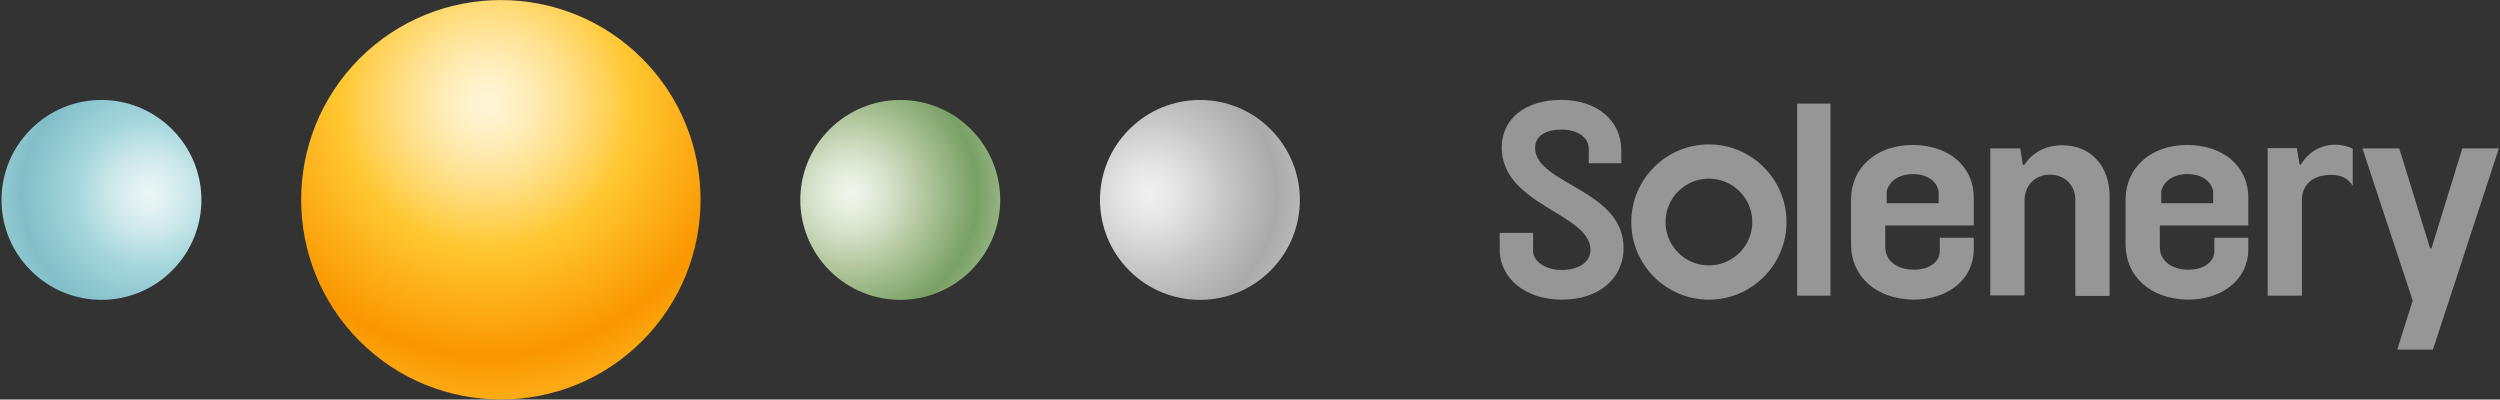 <svg width="876" height="140" fill="none" xmlns="http://www.w3.org/2000/svg"><rect width="100%" height="100%" fill="#333333" stroke="none"/><path d="M340.2 45.3c13.7 13.7 13.7 35.8 0 49.5-13.7 13.7-35.8 13.7-49.5 0-13.7-13.7-13.7-35.8 0-49.5 13.7-13.7 35.9-13.7 49.5 0Z" fill="url(#a)"/><path d="M445.2 45.3c13.7 13.7 13.7 35.8 0 49.5-13.7 13.7-35.8 13.7-49.5 0-13.7-13.7-13.7-35.8 0-49.5 13.7-13.7 35.9-13.7 49.5 0Z" fill="url(#b)"/><path d="M126 119.5c27.3 27.3 71.7 27.3 99 0 27.3-27.3 27.3-71.7 0-99-27.3-27.3-71.7-27.3-99 0-27.3 27.3-27.3 71.7 0 99Z" fill="url(#c)"/><path d="M10.8 45.3C-2.9 59-2.9 81.1 10.8 94.8c13.7 13.7 35.8 13.7 49.5 0C74 81.1 74 59 60.3 45.3c-13.7-13.7-35.9-13.7-49.5 0Z" fill="url(#d)"/><path d="M525.5 87.4v-5.8h11.7V88c0 3.5 4.2 6.6 9.9 6.6 5.6 0 10.2-2.4 10.2-7.1 0-12.7-31.1-15.6-31.1-35.8 0-10.4 8.7-16.7 20.8-16.7 12.6 0 21.1 7.2 21.1 17.7v4.5h-11.4V52c0-3.7-3.8-6.6-9.5-6.6-5.4 0-9.3 2.1-9.3 6.4 0 12.7 31 14.6 31 35 0 11.2-9.1 18.2-21.6 18.2-12.6 0-21.8-7.3-21.8-17.6ZM629.7 36.3h11.7v67.3h-11.7V36.3ZM648.6 85.6V70c0-11.3 8.9-19.2 21.6-19.2 12.6 0 21.4 7.5 21.4 18.3V79h-31v7.6c0 4.7 4 7.9 10.1 7.9 5.2 0 9-2.7 9-6.5v-4.7h11.9v4.1c0 10.3-8.8 17.6-21.2 17.6-13-.2-21.8-8.1-21.8-19.4Zm30.7-14.4V67c-.7-3.6-4.1-6-9-6-4.8 0-8.3 2.4-9.2 6v4.2h18.2ZM697.7 52h10.2l.9 5.8h.5c2.8-4.3 7.4-6.9 13.4-6.9 9.9 0 16.5 7.3 16.5 17.8v35h-12V70c0-5-3.6-8.8-8.9-8.8-5.3 0-8.9 3.9-8.9 9v33.3h-12V52h.3ZM744.8 85.6V70c0-11.3 8.9-19.2 21.6-19.2 12.6 0 21.4 7.5 21.4 18.3V79h-31v7.6c0 4.7 4 7.9 10.1 7.9 5.2 0 9-2.7 9-6.5v-4.7h11.9v4.1c0 10.3-8.8 17.6-21.2 17.6-13-.2-21.8-8.1-21.8-19.4Zm30.7-14.4V67c-.7-3.6-4.1-6-9-6-4.8 0-8.3 2.4-9.2 6v4.2h18.2ZM818.4 50.7c-5.4 0-9.6 2.7-12.2 7h-.4l-1-5.8h-10.2v51.7h12V70c0-4.7 3.1-7.8 7.6-8.5 6.5-1 8.9 1.6 10.2 3.6v-13c-1.9-.9-3.9-1.4-6-1.4ZM845.4 105.3 827.8 52h12.9l10.8 35h.5l10.8-35h12.8l-23.1 70.5H840l5.4-17.2ZM598.8 50.6c-15 0-27.2 12.2-27.2 27.2s12.2 27.2 27.2 27.2S626 92.8 626 77.8s-12.2-27.2-27.2-27.2Zm0 42.4c-8.4 0-15.2-6.8-15.2-15.2 0-8.4 6.8-15.2 15.2-15.2 8.4 0 15.2 6.8 15.2 15.2 0 8.4-6.8 15.2-15.2 15.2Z" fill="#969696"/><defs><radialGradient id="a" cx="0" cy="0" r="1" gradientUnits="userSpaceOnUse" gradientTransform="rotate(-45 230.87 -325.77) scale(63.586)"><stop stop-color="#F0F5EB"/><stop offset=".084" stop-color="#E9F0E2"/><stop offset=".22" stop-color="#D5E1CA"/><stop offset=".391" stop-color="#B6C9A2"/><stop offset=".4" stop-color="#B4C8A0"/><stop offset=".7" stop-color="#78A064"/><stop offset=".866" stop-color="#9CB888"/><stop offset="1" stop-color="#B4C8A0"/></radialGradient><radialGradient id="b" cx="0" cy="0" r="1" gradientUnits="userSpaceOnUse" gradientTransform="rotate(-45 283.376 -452.512) scale(63.586)"><stop stop-color="#F0F0F0"/><stop offset=".133" stop-color="#E7E7E7"/><stop offset=".348" stop-color="#CFCFCF"/><stop offset=".4" stop-color="#C8C8C8"/><stop offset=".7" stop-color="#AAA"/><stop offset=".751" stop-color="#B0B0B0"/><stop offset="1" stop-color="#C8C8C8"/></radialGradient><radialGradient id="c" cx="0" cy="0" r="1" gradientUnits="userSpaceOnUse" gradientTransform="rotate(135 77.907 53.306) scale(127.172)"><stop offset="0" stop-color="#FFF5D7"/><stop offset=".047" stop-color="#FFF3CE"/><stop offset=".123" stop-color="#FFECB6"/><stop offset=".219" stop-color="#FFE18E"/><stop offset=".331" stop-color="#FFD258"/><stop offset=".4" stop-color="#FFC832"/><stop offset=".7" stop-color="#FA9600"/><stop offset=".842" stop-color="#FDB01A"/><stop offset="1" stop-color="#FFC832"/></radialGradient><radialGradient id="d" cx="0" cy="0" r="1" gradientUnits="userSpaceOnUse" gradientTransform="rotate(-135 40.23 23.193) scale(63.586)"><stop offset="0" stop-color="#EBF5F5"/><stop offset=".088" stop-color="#E2F1F2"/><stop offset=".231" stop-color="#CAE7E9"/><stop offset=".4" stop-color="#A5D7DC"/><stop offset=".7" stop-color="#82BEC8"/><stop offset=".783" stop-color="#8DC6CE"/><stop offset="1" stop-color="#A5D7DC"/></radialGradient></defs></svg>